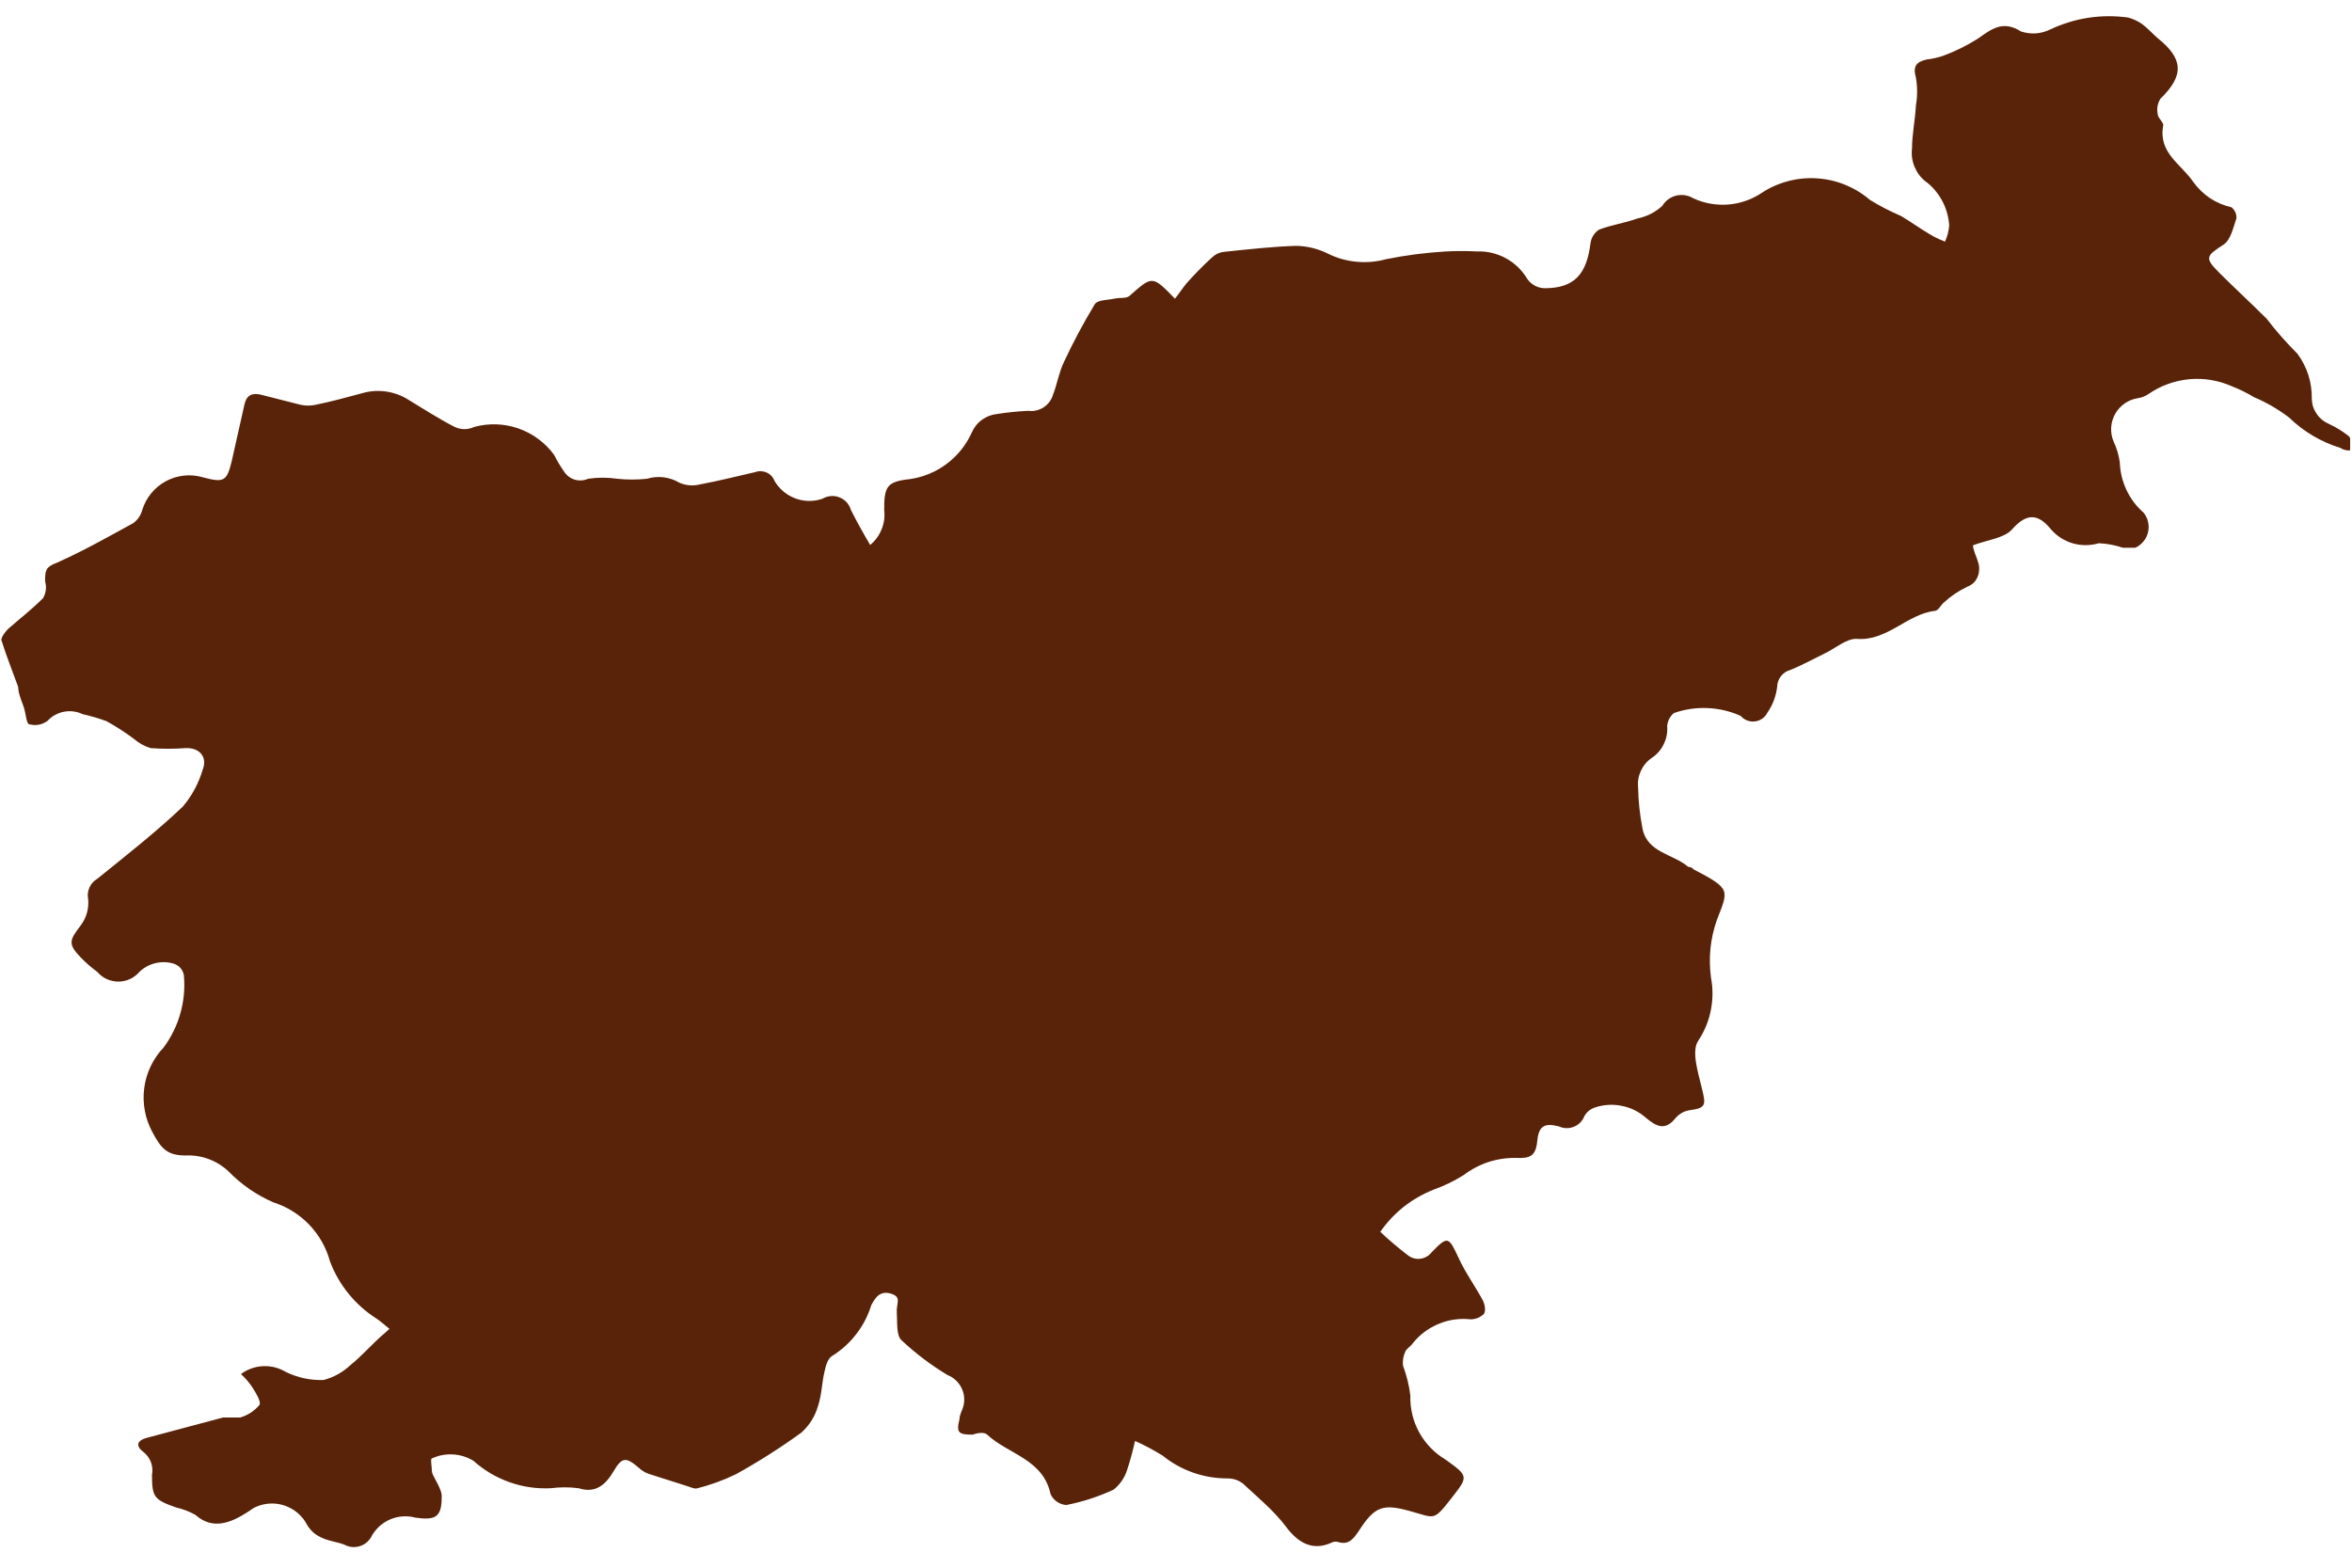 <?xml version="1.0" encoding="UTF-8"?> <svg xmlns="http://www.w3.org/2000/svg" xmlns:xlink="http://www.w3.org/1999/xlink" width="300" zoomAndPan="magnify" viewBox="0 0 224.88 150" height="200" preserveAspectRatio="xMidYMid meet" version="1.0"><defs><clipPath id="b26d4f947d"><path d="M 0 1.211 L 224.762 1.211 L 224.762 148.883 L 0 148.883 Z M 0 1.211 " clip-rule="nonzero"></path></clipPath></defs><g clip-path="url(#b26d4f947d)"><path fill="#582308" d="M 22.992 131.473 C 23.297 131.242 23.633 131.066 23.992 130.938 C 24.352 130.809 24.723 130.734 25.105 130.719 C 25.488 130.699 25.863 130.738 26.234 130.832 C 26.605 130.926 26.953 131.074 27.281 131.27 C 28.422 131.824 29.629 132.082 30.898 132.043 C 31.883 131.777 32.742 131.297 33.48 130.602 C 34.32 129.93 35.055 129.125 35.828 128.387 C 36.598 127.652 36.664 127.652 37.199 127.148 C 36.699 126.746 36.328 126.41 35.926 126.145 C 34.914 125.496 34.027 124.703 33.273 123.77 C 32.516 122.836 31.926 121.805 31.504 120.68 C 31.324 120.023 31.066 119.398 30.73 118.805 C 30.395 118.215 29.992 117.672 29.52 117.18 C 29.047 116.688 28.523 116.262 27.945 115.902 C 27.371 115.539 26.758 115.258 26.109 115.051 C 24.473 114.34 23.031 113.344 21.785 112.066 C 21.234 111.551 20.602 111.16 19.895 110.898 C 19.184 110.637 18.449 110.523 17.695 110.559 C 15.918 110.559 15.348 109.887 14.512 108.312 C 14.164 107.668 13.922 106.988 13.793 106.27 C 13.66 105.547 13.641 104.824 13.738 104.102 C 13.832 103.375 14.039 102.684 14.355 102.023 C 14.672 101.363 15.082 100.766 15.586 100.234 C 16.324 99.238 16.863 98.145 17.199 96.949 C 17.535 95.75 17.645 94.535 17.527 93.297 C 17.418 92.777 17.117 92.422 16.621 92.227 C 16.035 92.035 15.441 92.012 14.84 92.148 C 14.238 92.289 13.715 92.57 13.273 92.996 C 13.148 93.141 13.008 93.273 12.855 93.387 C 12.703 93.504 12.543 93.602 12.367 93.68 C 12.195 93.762 12.016 93.82 11.828 93.859 C 11.641 93.902 11.453 93.922 11.262 93.922 C 11.07 93.922 10.883 93.902 10.695 93.859 C 10.508 93.82 10.328 93.762 10.152 93.68 C 9.98 93.602 9.816 93.504 9.664 93.387 C 9.512 93.273 9.375 93.141 9.25 92.996 C 8.676 92.574 8.137 92.105 7.641 91.59 C 6.434 90.316 6.57 89.98 7.641 88.574 C 8.203 87.828 8.449 86.988 8.379 86.059 C 8.297 85.672 8.332 85.293 8.492 84.93 C 8.656 84.566 8.906 84.285 9.25 84.082 C 12.031 81.836 14.848 79.625 17.426 77.18 C 18.312 76.129 18.949 74.945 19.336 73.625 C 19.809 72.418 19.004 71.516 17.695 71.582 C 16.578 71.664 15.461 71.664 14.344 71.582 C 13.758 71.402 13.234 71.113 12.77 70.711 C 11.926 70.078 11.043 69.508 10.121 69 C 9.375 68.727 8.617 68.504 7.844 68.332 C 7.566 68.199 7.273 68.113 6.973 68.074 C 6.668 68.035 6.363 68.043 6.062 68.102 C 5.762 68.156 5.477 68.262 5.207 68.41 C 4.938 68.555 4.699 68.742 4.492 68.969 C 3.961 69.352 3.383 69.465 2.75 69.301 C 2.48 69.301 2.414 68.363 2.277 67.863 C 2.145 67.359 1.676 66.422 1.676 65.715 C 1.141 64.242 0.535 62.734 0.066 61.227 C 0.066 60.957 0.438 60.453 0.703 60.188 C 1.809 59.215 2.984 58.309 4.055 57.238 C 4.344 56.73 4.414 56.191 4.258 55.629 C 4.258 54.625 4.258 54.254 5.43 53.82 C 7.91 52.715 10.289 51.371 12.668 50.066 C 13.105 49.754 13.395 49.34 13.539 48.824 C 13.629 48.531 13.746 48.246 13.887 47.977 C 14.031 47.703 14.203 47.449 14.395 47.211 C 14.59 46.973 14.805 46.754 15.043 46.559 C 15.281 46.363 15.535 46.191 15.805 46.043 C 16.074 45.898 16.355 45.781 16.652 45.688 C 16.945 45.598 17.246 45.539 17.551 45.504 C 17.855 45.473 18.164 45.473 18.469 45.5 C 18.777 45.531 19.078 45.586 19.371 45.676 C 21.383 46.211 21.648 46.043 22.121 44.066 L 23.324 38.703 C 23.527 37.801 24.062 37.566 24.902 37.766 L 28.723 38.738 C 29.18 38.832 29.637 38.832 30.098 38.738 C 31.57 38.438 33.078 38.035 34.555 37.633 C 35.312 37.406 36.082 37.352 36.867 37.461 C 37.652 37.574 38.379 37.844 39.043 38.27 C 40.484 39.141 41.926 40.078 43.434 40.848 C 44.059 41.133 44.684 41.133 45.312 40.848 C 46.008 40.66 46.719 40.578 47.441 40.602 C 48.164 40.629 48.867 40.762 49.547 41 C 50.23 41.242 50.863 41.574 51.441 42.008 C 52.023 42.438 52.527 42.945 52.953 43.531 C 53.227 44.078 53.539 44.605 53.891 45.105 C 54.008 45.293 54.156 45.453 54.332 45.59 C 54.508 45.727 54.703 45.824 54.914 45.891 C 55.129 45.953 55.344 45.98 55.566 45.965 C 55.789 45.953 56 45.898 56.203 45.809 C 57.129 45.672 58.059 45.672 58.984 45.809 C 59.934 45.91 60.883 45.91 61.832 45.809 C 62.352 45.652 62.879 45.605 63.414 45.668 C 63.949 45.734 64.453 45.902 64.918 46.18 C 65.566 46.465 66.238 46.52 66.93 46.344 C 68.703 46.012 70.277 45.609 72.191 45.172 C 72.367 45.105 72.551 45.078 72.742 45.086 C 72.93 45.094 73.109 45.133 73.281 45.215 C 73.457 45.293 73.605 45.398 73.738 45.539 C 73.867 45.676 73.965 45.832 74.031 46.012 C 74.258 46.398 74.539 46.734 74.883 47.023 C 75.223 47.309 75.602 47.531 76.023 47.688 C 76.441 47.844 76.875 47.926 77.32 47.93 C 77.766 47.934 78.203 47.867 78.625 47.719 C 78.871 47.574 79.133 47.488 79.418 47.465 C 79.703 47.441 79.98 47.484 80.246 47.59 C 80.512 47.695 80.738 47.852 80.934 48.062 C 81.125 48.273 81.258 48.516 81.34 48.793 C 81.91 49.93 82.512 51.004 83.184 52.145 C 83.676 51.734 84.043 51.234 84.281 50.641 C 84.52 50.043 84.602 49.43 84.523 48.793 C 84.523 46.578 84.758 46.078 86.969 45.844 C 87.613 45.754 88.234 45.582 88.832 45.336 C 89.434 45.086 89.992 44.77 90.508 44.379 C 91.027 43.988 91.492 43.539 91.895 43.035 C 92.301 42.527 92.637 41.977 92.902 41.387 C 93.117 40.891 93.445 40.48 93.883 40.164 C 94.32 39.848 94.809 39.66 95.348 39.609 C 96.324 39.457 97.309 39.359 98.297 39.309 C 98.555 39.344 98.809 39.332 99.062 39.273 C 99.316 39.219 99.555 39.117 99.773 38.977 C 99.988 38.836 100.176 38.66 100.332 38.453 C 100.488 38.242 100.602 38.016 100.676 37.766 C 101.078 36.727 101.246 35.621 101.715 34.648 C 102.598 32.754 103.582 30.91 104.664 29.117 C 104.934 28.684 105.871 28.719 106.508 28.582 C 107.145 28.449 107.68 28.582 107.984 28.316 C 110.195 26.371 110.16 26.336 112.34 28.582 C 112.742 28.082 113.078 27.543 113.48 27.074 C 113.883 26.605 115.055 25.367 115.926 24.594 C 116.25 24.301 116.629 24.133 117.066 24.094 C 119.379 23.855 121.656 23.59 123.969 23.523 C 125.016 23.551 126.012 23.797 126.953 24.258 C 127.82 24.691 128.734 24.953 129.699 25.043 C 130.664 25.137 131.613 25.055 132.547 24.797 C 134.441 24.414 136.352 24.172 138.281 24.059 C 139.262 24.008 140.246 24.008 141.23 24.059 C 141.715 24.039 142.191 24.086 142.664 24.199 C 143.133 24.309 143.582 24.484 144.008 24.715 C 144.434 24.949 144.82 25.234 145.164 25.57 C 145.512 25.91 145.809 26.289 146.055 26.707 C 146.465 27.254 147.012 27.547 147.695 27.578 C 150.578 27.578 151.719 26.203 152.086 23.32 C 152.156 22.754 152.422 22.309 152.891 21.98 C 154.098 21.512 155.371 21.344 156.578 20.906 C 157.48 20.723 158.273 20.32 158.957 19.703 C 159.105 19.457 159.293 19.25 159.52 19.078 C 159.75 18.91 160.004 18.789 160.277 18.719 C 160.555 18.652 160.836 18.637 161.117 18.68 C 161.398 18.723 161.664 18.816 161.906 18.965 C 162.426 19.203 162.965 19.379 163.523 19.48 C 164.086 19.582 164.648 19.613 165.219 19.574 C 165.789 19.531 166.344 19.422 166.883 19.238 C 167.422 19.055 167.93 18.809 168.41 18.496 C 169.191 17.973 170.039 17.59 170.949 17.344 C 171.859 17.098 172.785 17.004 173.727 17.062 C 174.668 17.121 175.574 17.324 176.449 17.68 C 177.32 18.035 178.117 18.52 178.832 19.133 C 179.789 19.719 180.781 20.234 181.812 20.672 C 182.719 21.211 183.59 21.848 184.496 22.383 C 185.398 22.918 185.5 22.887 186.004 23.121 C 186.23 22.629 186.363 22.117 186.406 21.578 C 186.355 20.793 186.156 20.047 185.801 19.34 C 185.445 18.637 184.965 18.031 184.363 17.523 C 183.816 17.152 183.406 16.664 183.137 16.059 C 182.863 15.457 182.77 14.828 182.852 14.172 C 182.852 12.832 183.156 11.457 183.223 10.082 C 183.375 9.199 183.375 8.316 183.223 7.434 C 182.922 6.363 183.223 5.926 184.262 5.691 C 184.773 5.633 185.277 5.52 185.77 5.359 C 186.945 4.934 188.062 4.383 189.121 3.715 C 190.461 2.777 191.535 1.906 193.277 3.012 C 194.242 3.32 195.18 3.254 196.09 2.809 C 198.449 1.711 200.918 1.332 203.496 1.672 C 203.992 1.801 204.453 2.012 204.871 2.309 C 205.41 2.711 205.844 3.211 206.348 3.648 C 208.828 5.625 208.895 7.234 206.613 9.445 C 206.34 9.891 206.25 10.371 206.348 10.887 C 206.348 11.289 206.918 11.691 206.883 11.992 C 206.379 14.641 208.594 15.68 209.766 17.422 C 210.684 18.68 211.902 19.484 213.418 19.836 C 213.738 20.109 213.895 20.453 213.887 20.875 C 213.586 21.746 213.352 22.918 212.68 23.387 C 210.973 24.496 210.805 24.66 212.246 26.102 C 213.688 27.543 215.297 29.02 216.77 30.492 C 217.68 31.676 218.66 32.793 219.719 33.844 C 220.66 35.133 221.117 36.574 221.094 38.168 C 221.109 38.688 221.262 39.16 221.551 39.59 C 221.844 40.02 222.227 40.34 222.703 40.547 C 223.387 40.859 224.023 41.25 224.613 41.719 C 224.879 41.922 224.812 42.457 224.914 42.859 C 225.016 43.262 224.145 43.094 223.84 42.859 C 221.969 42.281 220.324 41.309 218.914 39.945 C 217.879 39.156 216.762 38.508 215.562 38 C 214.891 37.594 214.184 37.246 213.453 36.961 C 212.812 36.676 212.145 36.477 211.453 36.359 C 210.762 36.246 210.066 36.223 209.367 36.285 C 208.668 36.352 207.988 36.504 207.332 36.742 C 206.672 36.98 206.051 37.301 205.477 37.699 C 205.16 37.914 204.812 38.047 204.438 38.102 C 204.211 38.137 203.996 38.199 203.785 38.281 C 203.574 38.367 203.375 38.477 203.188 38.605 C 203.004 38.734 202.832 38.887 202.68 39.055 C 202.527 39.223 202.395 39.406 202.285 39.602 C 202.172 39.801 202.086 40.008 202.02 40.227 C 201.957 40.445 201.918 40.668 201.902 40.895 C 201.891 41.121 201.902 41.348 201.938 41.57 C 201.977 41.797 202.039 42.012 202.125 42.223 C 202.426 42.863 202.629 43.531 202.727 44.234 C 202.758 45.16 202.969 46.043 203.367 46.883 C 203.762 47.723 204.309 48.449 205.008 49.059 C 205.109 49.191 205.199 49.328 205.27 49.48 C 205.344 49.629 205.398 49.785 205.434 49.949 C 205.469 50.109 205.488 50.273 205.488 50.441 C 205.484 50.605 205.465 50.77 205.426 50.934 C 205.387 51.094 205.332 51.25 205.258 51.398 C 205.184 51.547 205.094 51.688 204.984 51.812 C 204.879 51.941 204.762 52.059 204.629 52.156 C 204.496 52.258 204.355 52.344 204.203 52.41 C 203.898 52.41 203.43 52.41 203.027 52.41 C 202.277 52.156 201.508 52.012 200.715 51.977 C 200.312 52.098 199.902 52.156 199.48 52.16 C 199.062 52.164 198.648 52.105 198.246 51.992 C 197.84 51.875 197.461 51.703 197.105 51.48 C 196.754 51.254 196.438 50.984 196.16 50.668 C 194.918 49.129 193.812 49.059 192.406 50.668 C 191.633 51.508 190.094 51.641 188.684 52.176 C 188.684 52.645 189.055 53.316 189.223 53.953 C 189.387 54.59 189.223 55.73 188.148 56.133 C 187.309 56.531 186.551 57.043 185.871 57.672 C 185.602 57.906 185.367 58.41 185.066 58.445 C 182.352 58.746 180.473 61.395 177.492 61.125 C 176.551 61.125 175.516 62.031 174.543 62.5 C 173.57 62.969 172.363 63.641 171.191 64.109 C 170.828 64.211 170.535 64.41 170.305 64.707 C 170.078 65.004 169.957 65.34 169.949 65.715 C 169.84 66.621 169.527 67.445 169.012 68.195 C 168.953 68.309 168.883 68.414 168.801 68.512 C 168.719 68.605 168.625 68.691 168.52 68.762 C 168.414 68.836 168.305 68.895 168.188 68.938 C 168.066 68.984 167.945 69.016 167.82 69.027 C 167.691 69.043 167.566 69.043 167.441 69.027 C 167.316 69.012 167.195 68.98 167.074 68.934 C 166.957 68.887 166.848 68.828 166.742 68.754 C 166.641 68.68 166.547 68.594 166.465 68.5 C 165.453 68.047 164.395 67.797 163.289 67.75 C 162.184 67.703 161.109 67.863 160.062 68.23 C 159.688 68.559 159.473 68.973 159.426 69.469 C 159.477 70.074 159.367 70.648 159.102 71.195 C 158.84 71.742 158.457 72.184 157.953 72.52 C 157.492 72.836 157.148 73.246 156.914 73.75 C 156.68 74.254 156.59 74.781 156.645 75.336 C 156.672 76.688 156.816 78.027 157.082 79.355 C 157.582 81.602 159.996 81.703 161.438 82.941 C 161.438 82.941 161.773 82.941 161.941 83.176 C 165.594 85.086 165.293 85.121 164.152 88.105 C 163.547 89.871 163.371 91.68 163.617 93.535 C 163.816 94.578 163.812 95.625 163.602 96.668 C 163.395 97.711 162.996 98.676 162.41 99.566 C 161.707 100.57 162.41 102.684 162.746 104.125 C 163.078 105.566 163.246 106 161.738 106.203 C 161.137 106.266 160.633 106.52 160.23 106.973 C 159.258 108.211 158.422 107.809 157.418 106.973 C 156.734 106.367 155.945 105.977 155.051 105.805 C 154.156 105.629 153.281 105.695 152.422 106 C 152.031 106.152 151.73 106.41 151.516 106.77 C 151.43 107.008 151.297 107.215 151.121 107.395 C 150.949 107.574 150.746 107.711 150.512 107.805 C 150.281 107.902 150.039 107.945 149.789 107.941 C 149.539 107.938 149.301 107.883 149.07 107.777 C 147.629 107.406 147.129 107.777 146.992 109.219 C 146.859 110.66 146.223 110.828 145.117 110.793 C 143.207 110.742 141.484 111.289 139.957 112.434 C 139.035 113.012 138.062 113.48 137.039 113.844 C 134.957 114.688 133.27 116.027 131.98 117.863 C 132.824 118.66 133.707 119.406 134.625 120.109 C 134.797 120.242 134.984 120.34 135.195 120.395 C 135.402 120.453 135.613 120.465 135.828 120.438 C 136.043 120.41 136.246 120.34 136.43 120.23 C 136.617 120.121 136.777 119.98 136.906 119.809 C 138.445 118.234 138.516 118.301 139.484 120.379 C 140.121 121.785 141.062 123.059 141.797 124.434 C 142 124.836 142.133 125.605 141.797 125.809 C 141.367 126.16 140.875 126.293 140.324 126.211 C 139.316 126.148 138.352 126.324 137.43 126.73 C 136.508 127.141 135.727 127.734 135.094 128.523 C 134.895 128.824 134.492 129.023 134.359 129.359 C 134.176 129.777 134.105 130.215 134.156 130.668 C 134.5 131.59 134.734 132.539 134.859 133.516 C 134.84 134.129 134.902 134.734 135.043 135.336 C 135.184 135.934 135.402 136.5 135.699 137.039 C 135.992 137.578 136.355 138.07 136.781 138.512 C 137.207 138.957 137.684 139.336 138.211 139.648 C 140.457 141.258 140.426 141.258 138.75 143.402 C 137.074 145.547 137.207 145.246 135.027 144.641 C 132.246 143.84 131.477 144.074 129.902 146.52 C 129.398 147.258 128.961 147.828 127.992 147.559 C 127.801 147.488 127.609 147.488 127.422 147.559 C 125.477 148.496 124.07 147.559 122.965 146.082 C 121.859 144.609 120.449 143.438 119.145 142.23 C 118.672 141.727 118.09 141.469 117.398 141.457 C 116.266 141.465 115.164 141.281 114.094 140.91 C 113.023 140.535 112.047 139.992 111.168 139.281 C 110.316 138.75 109.434 138.281 108.52 137.871 C 108.312 138.824 108.055 139.762 107.75 140.688 C 107.504 141.426 107.082 142.043 106.473 142.531 C 105.027 143.203 103.52 143.695 101.949 144.004 C 101.625 143.98 101.324 143.875 101.055 143.691 C 100.785 143.504 100.582 143.262 100.441 142.965 C 99.738 139.613 96.387 139.145 94.375 137.27 C 94.109 137 93.438 137.102 93 137.27 C 91.66 137.27 91.395 137.102 91.727 135.793 C 91.727 135.359 91.996 134.957 92.098 134.555 C 92.176 134.258 92.199 133.953 92.168 133.648 C 92.137 133.344 92.051 133.051 91.91 132.777 C 91.77 132.5 91.59 132.262 91.359 132.051 C 91.133 131.844 90.875 131.684 90.59 131.57 C 88.996 130.613 87.52 129.496 86.164 128.219 C 85.664 127.719 85.797 126.512 85.73 125.605 C 85.664 124.703 86.23 124.133 85.227 123.797 C 84.223 123.461 83.719 124.031 83.281 124.902 C 82.973 125.902 82.496 126.82 81.855 127.648 C 81.215 128.48 80.453 129.172 79.562 129.73 C 79.16 129.93 78.926 130.668 78.824 131.203 C 78.559 132.277 78.559 133.449 78.188 134.555 C 77.895 135.539 77.371 136.375 76.613 137.066 C 74.605 138.523 72.516 139.852 70.348 141.055 C 69.121 141.648 67.848 142.109 66.527 142.43 C 66.258 142.43 65.922 142.262 65.586 142.164 L 62 141.023 C 61.648 140.898 61.336 140.707 61.062 140.453 C 59.855 139.414 59.453 139.379 58.648 140.754 C 57.844 142.129 56.875 142.898 55.297 142.398 C 54.406 142.281 53.512 142.281 52.617 142.398 C 51.266 142.461 49.949 142.27 48.672 141.816 C 47.398 141.363 46.254 140.684 45.242 139.781 C 44.641 139.41 43.984 139.207 43.281 139.164 C 42.574 139.121 41.898 139.25 41.258 139.547 C 41.09 139.547 41.258 140.387 41.258 140.789 C 41.258 141.191 42.262 142.465 42.195 143.234 C 42.195 145.18 41.59 145.48 39.68 145.211 C 39.289 145.105 38.891 145.066 38.484 145.09 C 38.078 145.117 37.688 145.207 37.312 145.359 C 36.938 145.516 36.594 145.727 36.289 145.992 C 35.984 146.262 35.73 146.57 35.523 146.922 C 35.414 147.16 35.258 147.367 35.062 147.543 C 34.863 147.719 34.641 147.848 34.391 147.93 C 34.141 148.012 33.883 148.043 33.621 148.02 C 33.355 147.996 33.109 147.918 32.879 147.793 C 32.172 147.523 31.371 147.457 30.699 147.121 C 30.113 146.867 29.656 146.465 29.324 145.914 C 29.098 145.469 28.789 145.082 28.406 144.758 C 28.023 144.434 27.594 144.195 27.117 144.039 C 26.641 143.887 26.152 143.828 25.652 143.871 C 25.152 143.91 24.676 144.047 24.23 144.273 L 23.629 144.676 C 22.02 145.715 20.277 146.418 18.633 144.945 C 18.051 144.621 17.438 144.387 16.789 144.238 C 14.711 143.504 14.477 143.27 14.477 141.125 C 14.559 140.707 14.523 140.297 14.375 139.898 C 14.223 139.5 13.977 139.172 13.641 138.91 C 12.871 138.34 13.07 137.805 14.008 137.57 L 21.281 135.629 C 21.816 135.629 22.453 135.629 22.922 135.629 C 23.66 135.41 24.273 135.008 24.766 134.422 C 24.934 134.086 24.398 133.246 24.062 132.711 C 23.754 132.258 23.395 131.844 22.992 131.473 Z M 22.992 131.473 " fill-opacity="1" fill-rule="evenodd"></path></g></svg> 